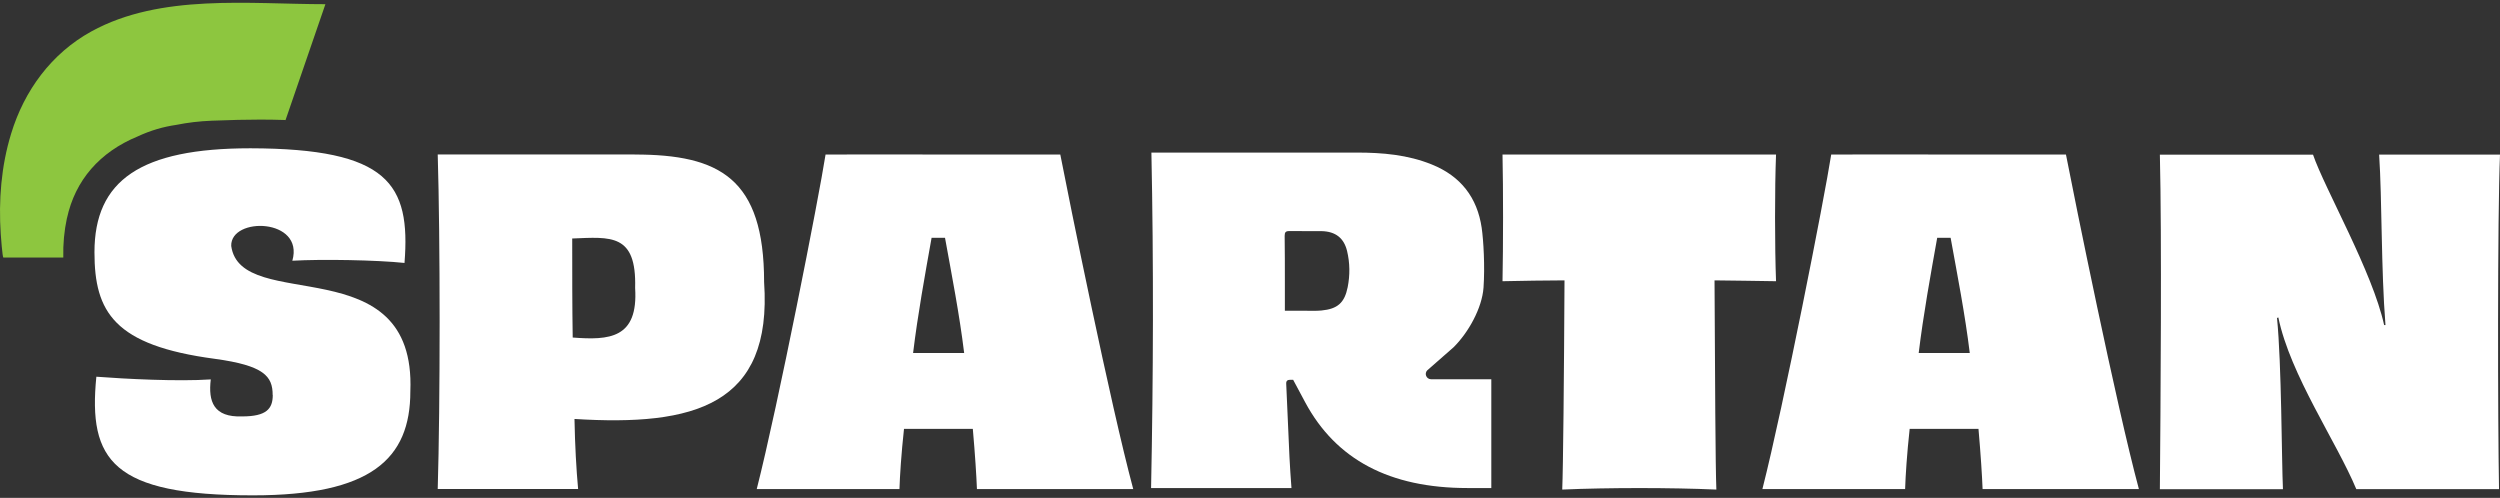 <svg xmlns="http://www.w3.org/2000/svg" width="472" height="94" viewBox="0 0 472 94" fill="none"><rect x="0" y="0" width="472" height="94" fill="#333333" stroke="none"/><g clip-path="url(#clip0_102_1180)"><path d="M12.645 41.189C14.198 34.023 18.825 28.706 26.015 25.748C27.19 25.198 28.405 24.738 29.651 24.368C30.857 24.009 32.052 23.759 33.267 23.579C35.453 23.139 37.69 22.879 39.968 22.789C43.624 22.649 46.433 22.579 49.078 22.579C50.641 22.579 52.092 22.599 53.522 22.649C53.654 22.649 53.777 22.659 53.91 22.669C55.033 19.411 61.437 0.791 61.437 0.791C47.056 0.791 30.315 -1.248 17.262 5.928C9.673 10.096 4.566 17.152 2.104 25.228C0.225 31.345 -0.286 37.851 0.143 44.198C0.164 44.448 0.45 48.625 0.644 48.625H11.95C11.889 46.027 12.124 43.568 12.635 41.189H12.645Z" fill="#8DC63F"></path><path d="M51.478 74.571C51.478 71.033 49.844 69.014 40.55 67.745C21.531 65.216 17.834 58.899 17.834 47.626C17.834 34.063 26.526 27.996 47.27 27.996C73.337 28.056 77.545 34.712 76.37 49.644C71.222 49.095 60.794 48.905 55.196 49.225C57.495 41.169 43.501 40.859 43.654 46.436C45.452 59.399 78.587 46.436 77.473 73.891C77.473 86.695 69.996 93.521 47.781 93.521C21.235 93.541 16.628 86.904 18.191 71.123C23.676 71.543 33.584 72.052 39.794 71.633C39.293 75.8 40.315 78.819 45.728 78.619C50.294 78.619 51.499 77.19 51.499 74.571H51.489H51.478Z" fill="white"></path><path d="M119.913 54.362C120.199 44.047 115.306 44.747 108.034 45.027C108.034 51.603 108.034 57.92 108.126 63.727C115.01 64.257 120.525 63.937 119.913 54.362ZM119.821 29.175C135.836 29.175 144.263 33.643 144.263 53.252C145.856 76.55 131.025 80.508 108.463 79.099C108.555 84.146 108.81 88.614 109.147 92.322H82.642C83.122 76.41 83.122 44.947 82.642 29.165H119.821V29.175Z" fill="white"></path><path d="M335.316 29.175C335.061 35.582 335.071 46.586 335.316 53.093C331.363 53.003 327.482 53.003 323.703 52.933C323.794 71.203 323.876 88.304 324.05 92.431C315.46 92.052 303.622 92.052 294.95 92.431C295.124 88.304 295.287 71.203 295.379 52.933C291.59 52.933 287.637 53.023 283.674 53.093C283.807 46.476 283.817 35.692 283.674 29.175H335.316Z" fill="white"></path><path d="M472 29.175C471.509 40.899 471.581 79.778 471.816 92.351H444.871C441.143 83.416 432.39 70.783 430.153 59.939L429.898 60.029C430.776 68.814 430.766 86.934 431.021 92.361H407.784C407.917 77.16 408.162 44.447 407.784 29.205H436.7C438.906 35.622 447.966 51.404 450.121 61.368H450.377C449.539 50.844 449.743 37.701 449.182 29.195H471.99L472 29.175Z" fill="white"></path><path d="M200.184 29.175H186.794L163.342 29.165L155.866 29.175C154.579 37.421 146.918 76.42 142.874 92.332H169.818C169.9 89.803 170.155 85.755 170.676 80.968H183.668C184.097 85.855 184.353 89.903 184.445 92.332H213.953C209.653 76.33 201.819 37.601 200.184 29.175ZM182.024 66.645H172.392C173.281 59.329 174.619 52.003 175.885 44.897H178.418C179.705 52.023 181.135 59.279 182.034 66.655H182.024V66.645Z" fill="white"></path><path d="M269.507 69.883L274.42 65.576C277.219 62.817 279.813 58.18 280.089 54.302C280.365 50.304 280.089 45.407 279.742 43.008C278.904 37.301 275.799 33.263 270.324 31.054C265.789 29.215 260.999 28.806 256.147 28.806C243.226 28.806 230.306 28.806 217.385 28.806C217.814 49.794 217.743 71.233 217.324 92.142H243.829C243.696 90.333 243.533 88.014 243.451 86.285C243.237 81.687 243.053 77.08 242.838 72.472C242.808 71.912 243.053 71.713 243.574 71.703C243.768 71.703 243.952 71.703 244.146 71.703L246.434 75.98C252.245 86.784 262.378 92.142 277.066 92.142H281.56V71.603H270.181C269.282 71.583 268.853 70.513 269.487 69.894L269.507 69.883ZM254.441 54.222C253.849 57.17 252.531 58.33 249.508 58.62C248.517 58.72 247.516 58.67 246.515 58.67C245.28 58.67 244.044 58.67 242.583 58.67C242.583 56.651 242.583 54.862 242.583 53.073C242.583 50.224 242.583 47.386 242.542 44.537C242.542 43.858 242.736 43.608 243.461 43.628C245.484 43.668 247.506 43.598 249.529 43.638C252.143 43.698 253.737 44.937 254.329 47.396C254.87 49.654 254.891 51.953 254.441 54.222Z" fill="white"></path><path d="M390.053 29.175H376.662L353.211 29.165L345.734 29.175C344.447 37.421 336.787 76.42 332.742 92.332H359.687C359.768 89.803 360.024 85.755 360.545 80.968H373.537C373.966 85.855 374.221 89.903 374.313 92.332H403.822C399.521 76.33 391.687 37.601 390.053 29.175ZM371.882 66.645H362.25C363.139 59.329 364.477 52.003 365.744 44.897H368.277C369.564 52.023 370.994 59.279 371.893 66.655H371.882V66.645Z" fill="white"></path></g><defs><clipPath id="clip0_102_1180"><rect width="472" height="93" fill="white" transform="translate(0 0.521)"></rect></clipPath></defs></svg>